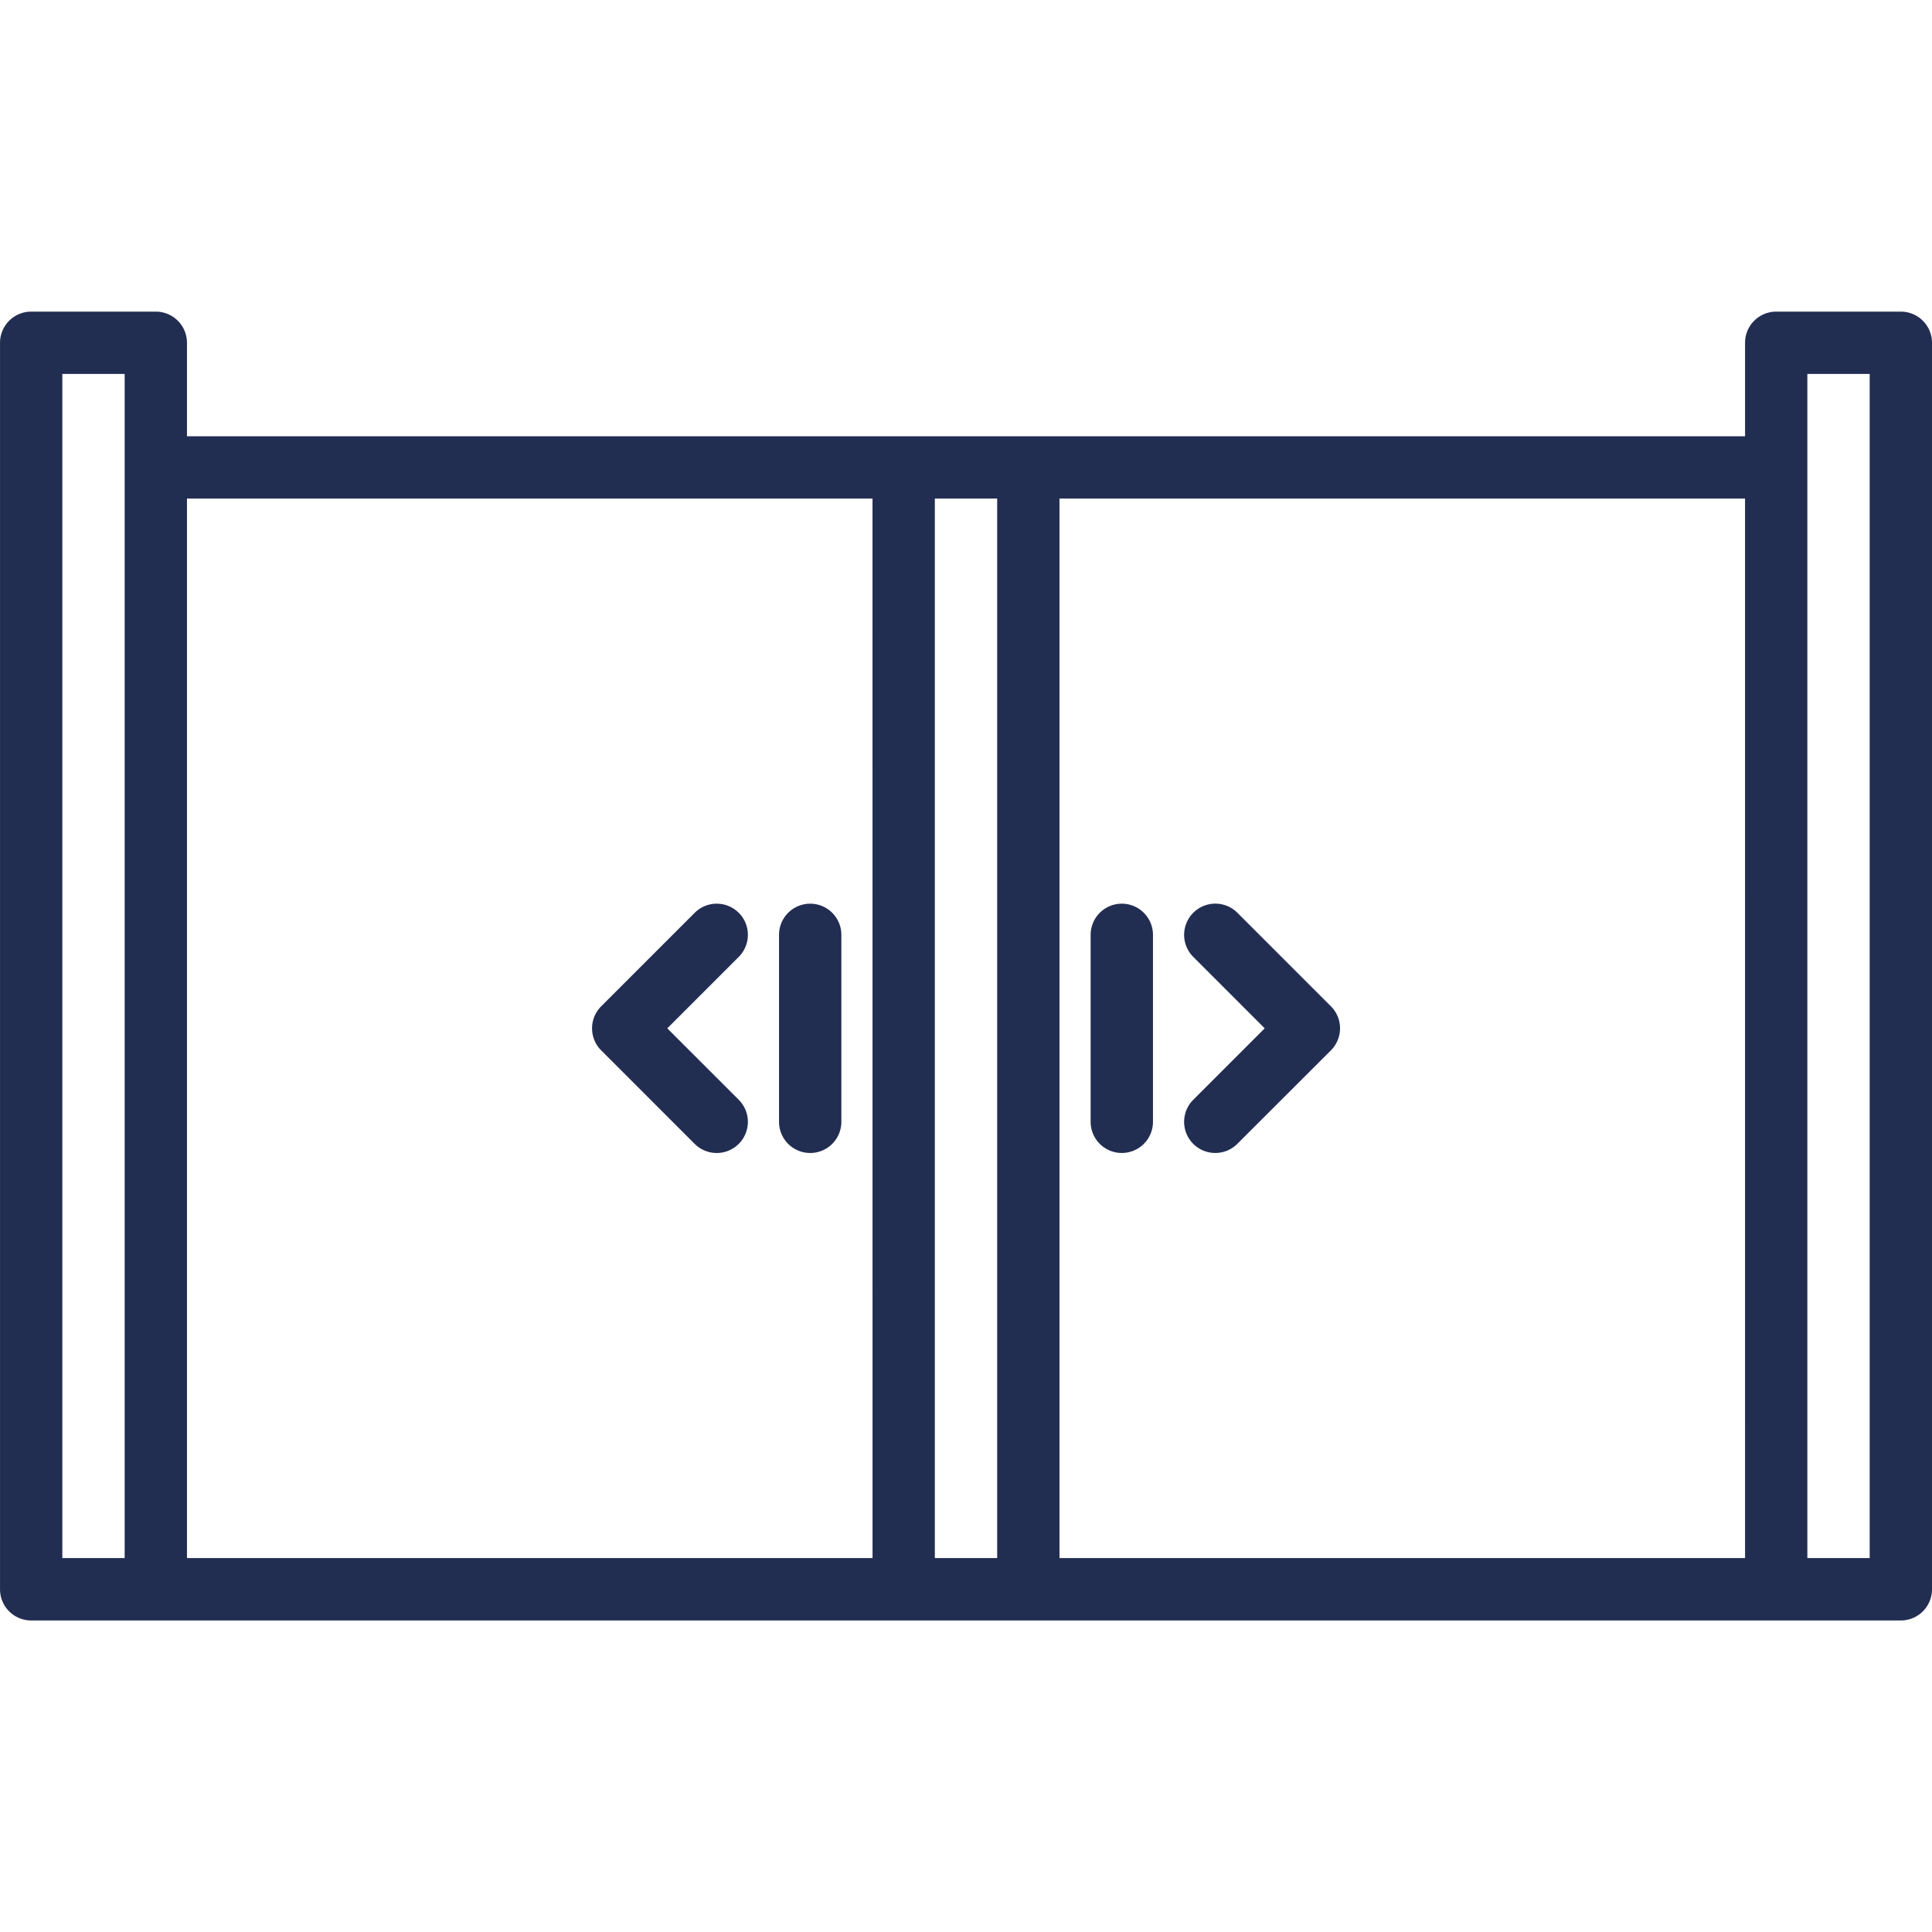 <svg xmlns="http://www.w3.org/2000/svg" xmlns:xlink="http://www.w3.org/1999/xlink" width="80" height="80" viewBox="0 0 80 80">
  <defs>
    <clipPath id="clip-path">
      <rect id="Rectangle_13" data-name="Rectangle 13" width="80" height="80" transform="translate(343 2152)" fill="#222d52"/>
    </clipPath>
  </defs>
  <g id="icon_Security_3" data-name="icon Security 3" transform="translate(-343 -2152)" clip-path="url(#clip-path)">
    <g id="gate" transform="translate(341.71 2150.71)">
      <path id="Path_52" data-name="Path 52" d="M80,14.194H74.839a1.29,1.29,0,0,0-1.29,1.29v3.871H9.032V15.484a1.29,1.29,0,0,0-1.29-1.29H2.581a1.29,1.29,0,0,0-1.29,1.29V67.1a1.29,1.29,0,0,0,1.29,1.29H80a1.29,1.29,0,0,0,1.29-1.29V15.484A1.29,1.29,0,0,0,80,14.194ZM6.452,65.806H3.871V16.774H6.452Zm30.968,0H9.032V21.935H37.419Zm5.161,0H40V21.935h2.581Zm30.968,0H45.161V21.935H73.548Zm5.161,0H76.129V16.774H78.71Z" fill="#222d52"/>
      <path id="Path_53" data-name="Path 53" d="M34.839,38.71A1.29,1.29,0,0,0,33.548,40v7.742a1.29,1.29,0,0,0,2.581,0V40A1.29,1.29,0,0,0,34.839,38.71Z" fill="#222d52"/>
      <path id="Path_54" data-name="Path 54" d="M31.88,39.088a1.29,1.29,0,0,0-1.825,0l-3.871,3.871a1.29,1.29,0,0,0,0,1.825l3.871,3.871A1.29,1.29,0,1,0,31.88,46.83l-2.959-2.959,2.959-2.959a1.29,1.29,0,0,0,0-1.825Z" fill="#222d52"/>
      <path id="Path_55" data-name="Path 55" d="M47.742,49.032a1.29,1.29,0,0,0,1.29-1.29V40a1.29,1.29,0,1,0-2.581,0v7.742A1.29,1.29,0,0,0,47.742,49.032Z" fill="#222d52"/>
      <path id="Path_56" data-name="Path 56" d="M50.7,48.654a1.29,1.29,0,0,0,1.825,0L56.4,44.783a1.29,1.29,0,0,0,0-1.825l-3.871-3.871A1.29,1.29,0,1,0,50.7,40.912l2.959,2.959L50.7,46.83a1.29,1.29,0,0,0,0,1.825Z" fill="#222d52"/>
    </g>
  </g>
</svg>
